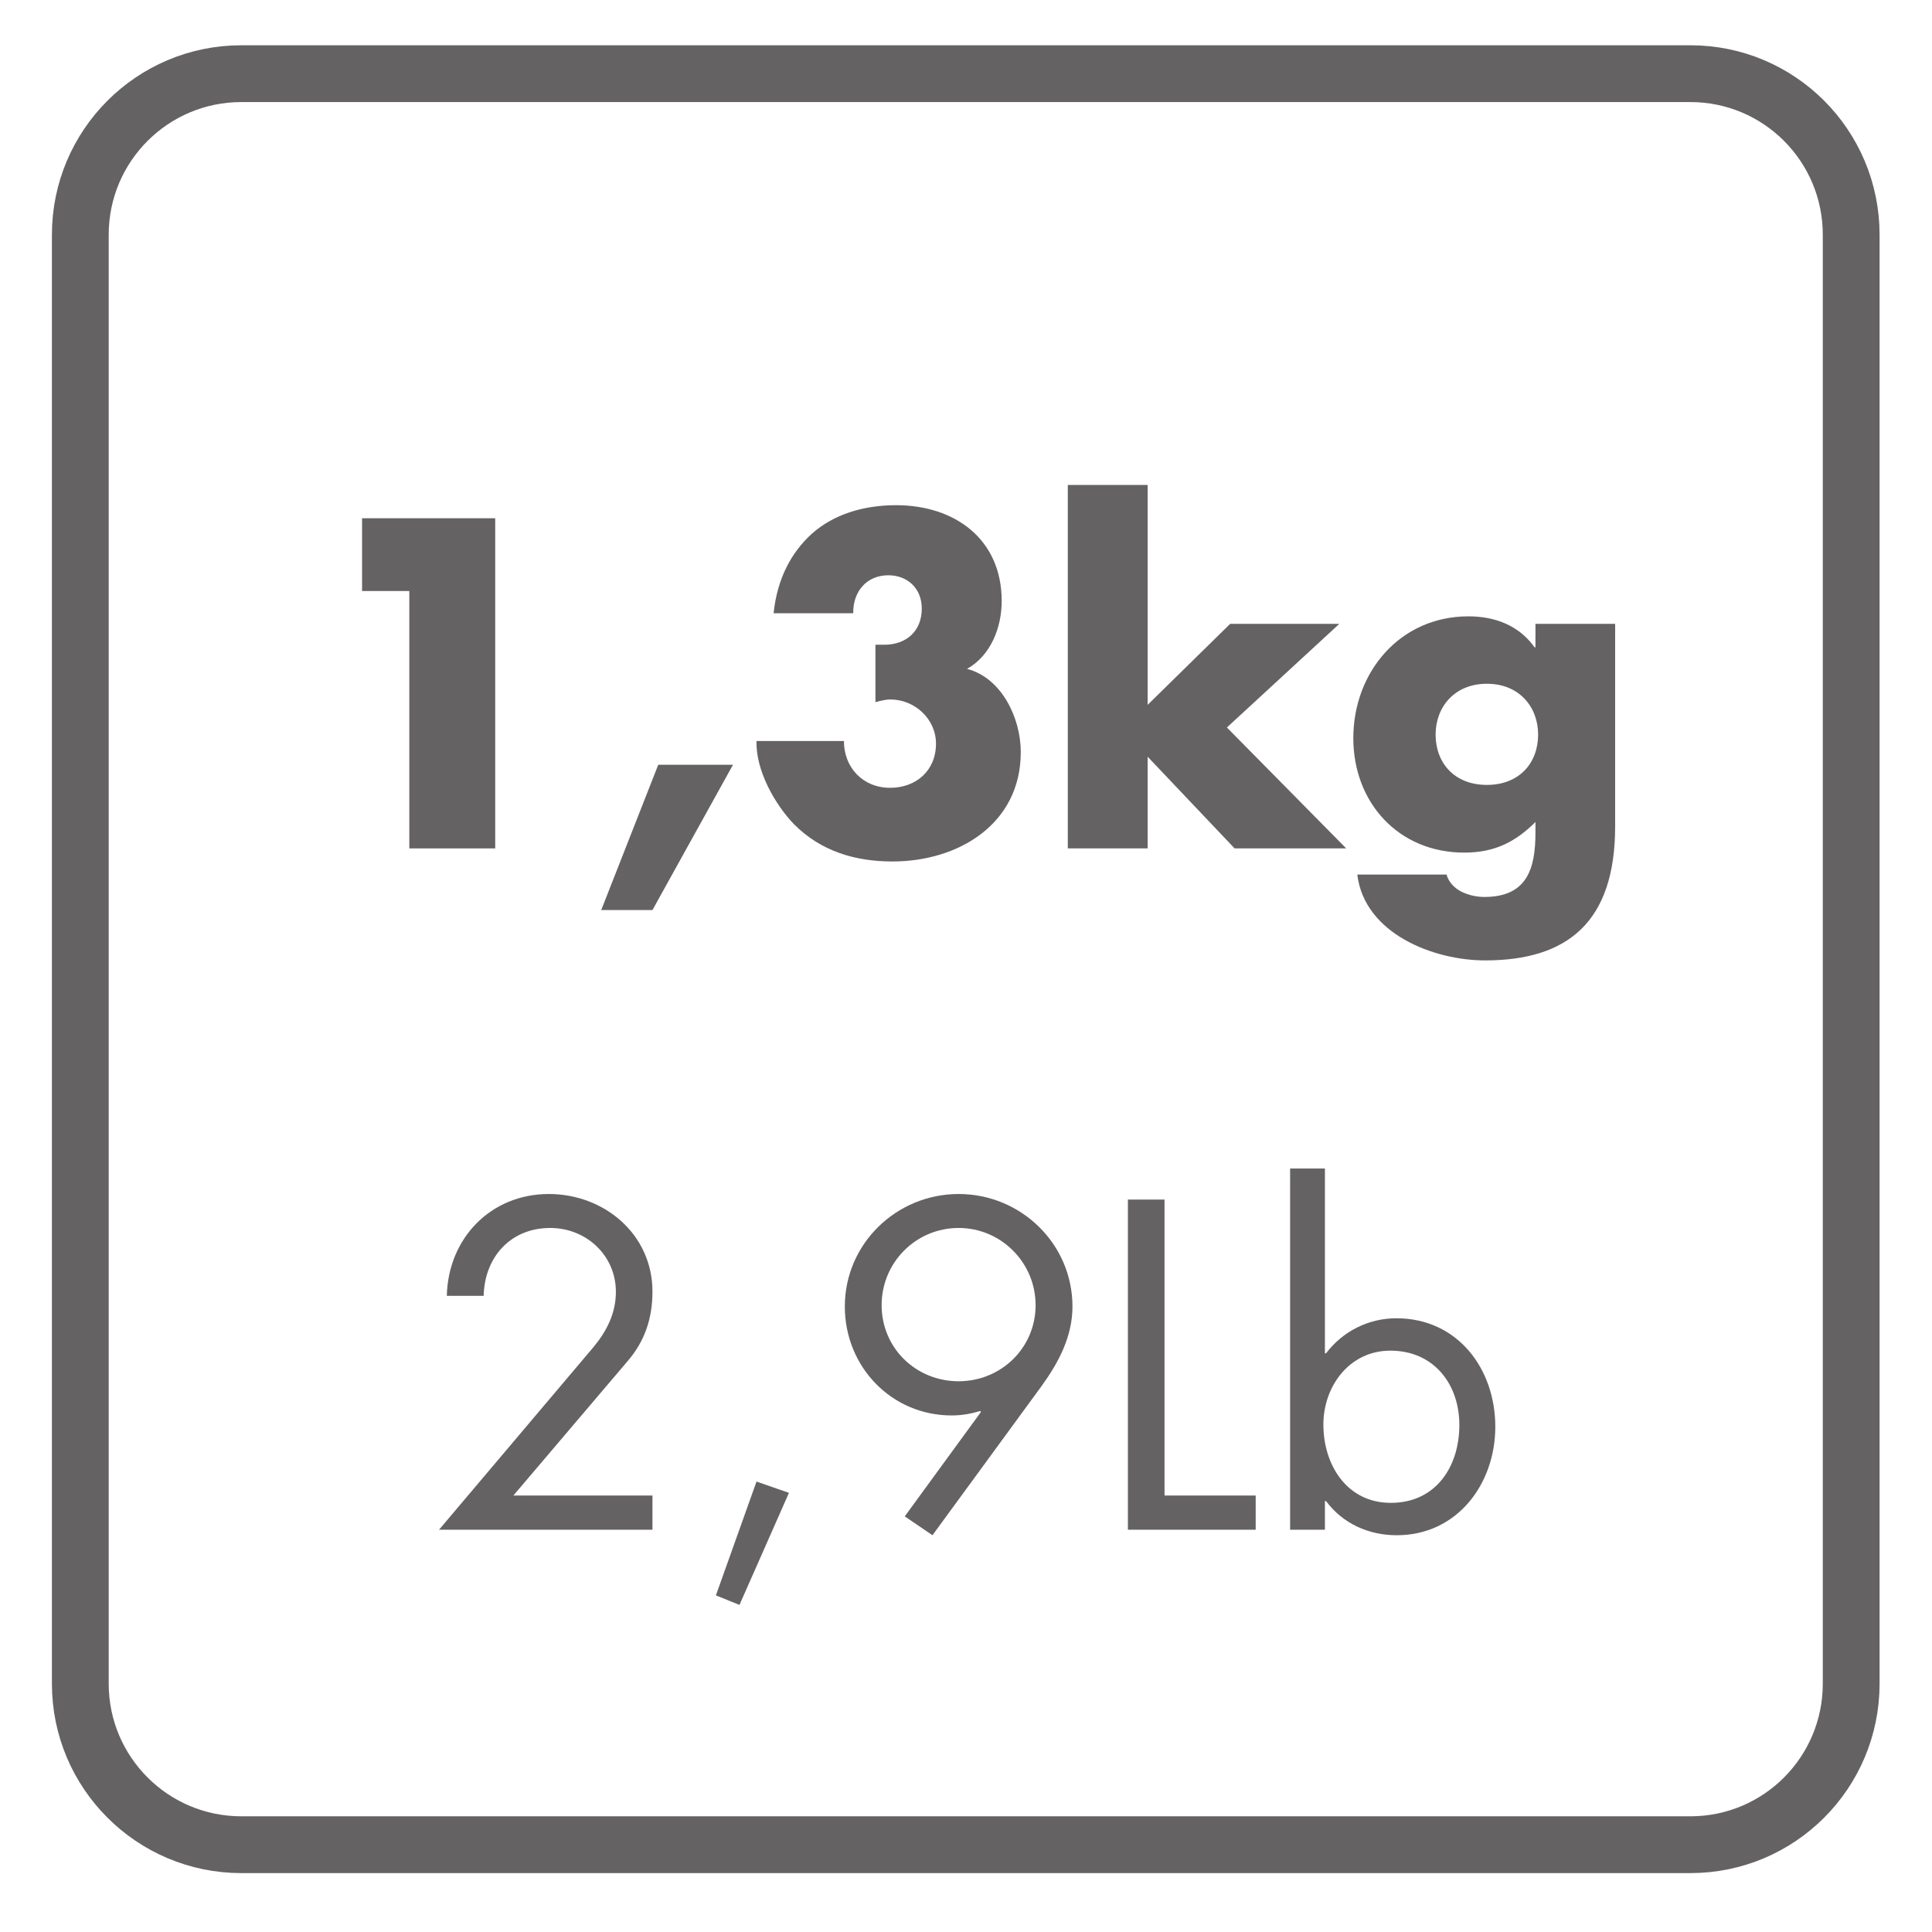 <?xml version="1.0" encoding="UTF-8"?>
<svg xmlns="http://www.w3.org/2000/svg" xmlns:xlink="http://www.w3.org/1999/xlink" width="34.017pt" height="34.016pt" viewBox="0 0 34.017 34.016" version="1.1">
<defs>
<clipPath id="clip1">
  <path d="M 0 0 L 34.016 0 L 34.016 34.016 L 0 34.016 Z M 0 0 "/>
</clipPath>
</defs>
<g id="surface1">
<g clip-path="url(#clip1)" clip-rule="nonzero">
<path style="fill:none;stroke-width:1;stroke-linecap:butt;stroke-linejoin:miter;stroke:rgb(39.61%,38.512%,38.785%);stroke-opacity:1;stroke-miterlimit:4;" d="M -0.001 0 C -0.001 -1.566 -1.267 -2.835 -2.833 -2.835 L -28.345 -2.835 C -29.911 -2.835 -31.181 -1.566 -31.181 0 L -31.181 25.512 C -31.181 27.079 -29.911 28.348 -28.345 28.348 L -2.833 28.348 C -1.267 28.348 -0.001 27.079 -0.001 25.512 Z M -0.001 0 " transform="matrix(1,0,0,-1,32.595,29.645)"/>
</g>
<path style=" stroke:none;fill-rule:nonzero;fill:rgb(39.61%,38.512%,38.785%);fill-opacity:1;" d="M 6.375 10.406 L 6.375 9.125 L 8.719 9.125 L 8.719 14.938 L 7.207 14.938 L 7.207 10.406 Z M 6.375 10.406 "/>
<path style=" stroke:none;fill-rule:nonzero;fill:rgb(39.61%,38.512%,38.785%);fill-opacity:1;" d="M 12.906 13.465 L 11.488 16.023 L 10.586 16.023 L 11.59 13.465 Z M 12.906 13.465 "/>
<path style=" stroke:none;fill-rule:nonzero;fill:rgb(39.61%,38.512%,38.785%);fill-opacity:1;" d="M 13.621 10.797 C 13.684 10.191 13.93 9.727 14.297 9.395 C 14.668 9.066 15.184 8.895 15.777 8.895 C 16.816 8.895 17.637 9.496 17.637 10.582 C 17.637 11.043 17.449 11.539 17.027 11.777 C 17.641 11.938 17.973 12.648 17.973 13.242 C 17.973 14.512 16.871 15.168 15.715 15.168 C 15.055 15.168 14.453 14.988 13.98 14.512 C 13.637 14.156 13.305 13.559 13.32 13.047 L 14.859 13.047 C 14.859 13.512 15.191 13.871 15.672 13.871 C 16.133 13.871 16.48 13.566 16.48 13.094 C 16.48 12.656 16.102 12.316 15.68 12.316 C 15.586 12.316 15.5 12.34 15.414 12.363 L 15.414 11.352 L 15.57 11.352 C 15.957 11.352 16.23 11.113 16.23 10.715 C 16.23 10.359 15.977 10.129 15.641 10.129 C 15.254 10.129 15.016 10.422 15.023 10.797 Z M 13.621 10.797 "/>
<path style=" stroke:none;fill-rule:nonzero;fill:rgb(39.61%,38.512%,38.785%);fill-opacity:1;" d="M 20.207 12.41 L 21.66 10.984 L 23.582 10.984 L 21.602 12.809 L 23.703 14.938 L 21.738 14.938 L 20.207 13.324 L 20.207 14.938 L 18.801 14.938 L 18.801 8.539 L 20.207 8.539 Z M 20.207 12.41 "/>
<path style=" stroke:none;fill-rule:nonzero;fill:rgb(39.61%,38.512%,38.785%);fill-opacity:1;" d="M 25.277 12.934 C 25.277 13.434 25.609 13.82 26.18 13.82 C 26.75 13.82 27.082 13.434 27.082 12.934 C 27.082 12.449 26.75 12.039 26.18 12.039 C 25.609 12.039 25.277 12.449 25.277 12.934 M 28.438 14.551 C 28.438 16.23 27.605 16.91 26.148 16.91 C 25.238 16.91 24.023 16.438 23.898 15.398 L 25.469 15.398 C 25.508 15.535 25.609 15.637 25.73 15.699 C 25.855 15.762 26.004 15.793 26.133 15.793 C 26.887 15.793 27.035 15.297 27.035 14.66 L 27.035 14.473 C 26.672 14.836 26.301 15.012 25.781 15.012 C 24.625 15.012 23.828 14.133 23.828 12.996 C 23.828 11.84 24.645 10.852 25.855 10.852 C 26.316 10.852 26.742 11.008 27.02 11.398 L 27.035 11.398 L 27.035 10.984 L 28.438 10.984 Z M 28.438 14.551 "/>
<path style=" stroke:none;fill-rule:nonzero;fill:rgb(39.61%,38.512%,38.785%);fill-opacity:1;" d="M 11.488 26.332 L 11.488 26.934 L 7.73 26.934 L 10.449 23.719 C 10.68 23.441 10.844 23.125 10.844 22.746 C 10.844 22.102 10.32 21.621 9.688 21.621 C 8.984 21.621 8.531 22.141 8.516 22.816 L 7.867 22.816 C 7.891 21.801 8.641 21.023 9.664 21.023 C 10.637 21.023 11.488 21.73 11.488 22.742 C 11.488 23.211 11.352 23.617 11.051 23.965 L 9.039 26.332 Z M 11.488 26.332 "/>
<path style=" stroke:none;fill-rule:nonzero;fill:rgb(39.61%,38.512%,38.785%);fill-opacity:1;" d="M 13.891 26.285 L 13.02 28.258 L 12.605 28.09 L 13.32 26.086 Z M 13.891 26.285 "/>
<path style=" stroke:none;fill-rule:nonzero;fill:rgb(39.61%,38.512%,38.785%);fill-opacity:1;" d="M 15.523 22.98 C 15.523 23.734 16.125 24.32 16.879 24.32 C 17.625 24.32 18.234 23.734 18.234 22.98 C 18.234 22.23 17.625 21.621 16.879 21.621 C 16.125 21.621 15.523 22.23 15.523 22.98 M 15.93 26.699 L 17.273 24.859 L 17.258 24.844 C 17.102 24.891 16.934 24.922 16.758 24.922 C 15.691 24.922 14.875 24.059 14.875 23.004 C 14.875 21.898 15.785 21.023 16.879 21.023 C 17.973 21.023 18.883 21.898 18.883 23.004 C 18.883 23.527 18.645 23.98 18.344 24.398 L 16.418 27.031 Z M 15.93 26.699 "/>
<path style=" stroke:none;fill-rule:nonzero;fill:rgb(39.61%,38.512%,38.785%);fill-opacity:1;" d="M 20.504 26.332 L 22.109 26.332 L 22.109 26.934 L 19.859 26.934 L 19.859 21.121 L 20.504 21.121 Z M 20.504 26.332 "/>
<path style=" stroke:none;fill-rule:nonzero;fill:rgb(39.61%,38.512%,38.785%);fill-opacity:1;" d="M 23.301 25.082 C 23.301 25.793 23.715 26.461 24.488 26.461 C 25.281 26.461 25.695 25.824 25.695 25.09 C 25.695 24.367 25.242 23.781 24.48 23.781 C 23.762 23.781 23.301 24.406 23.301 25.082 M 22.715 20.574 L 23.328 20.574 L 23.328 23.828 L 23.348 23.828 C 23.641 23.441 24.094 23.211 24.586 23.211 C 25.664 23.211 26.328 24.098 26.328 25.121 C 26.328 26.129 25.656 27.031 24.594 27.031 C 24.094 27.031 23.641 26.824 23.348 26.43 L 23.328 26.43 L 23.328 26.934 L 22.715 26.934 Z M 22.715 20.574 "/>
</g>
</svg>
